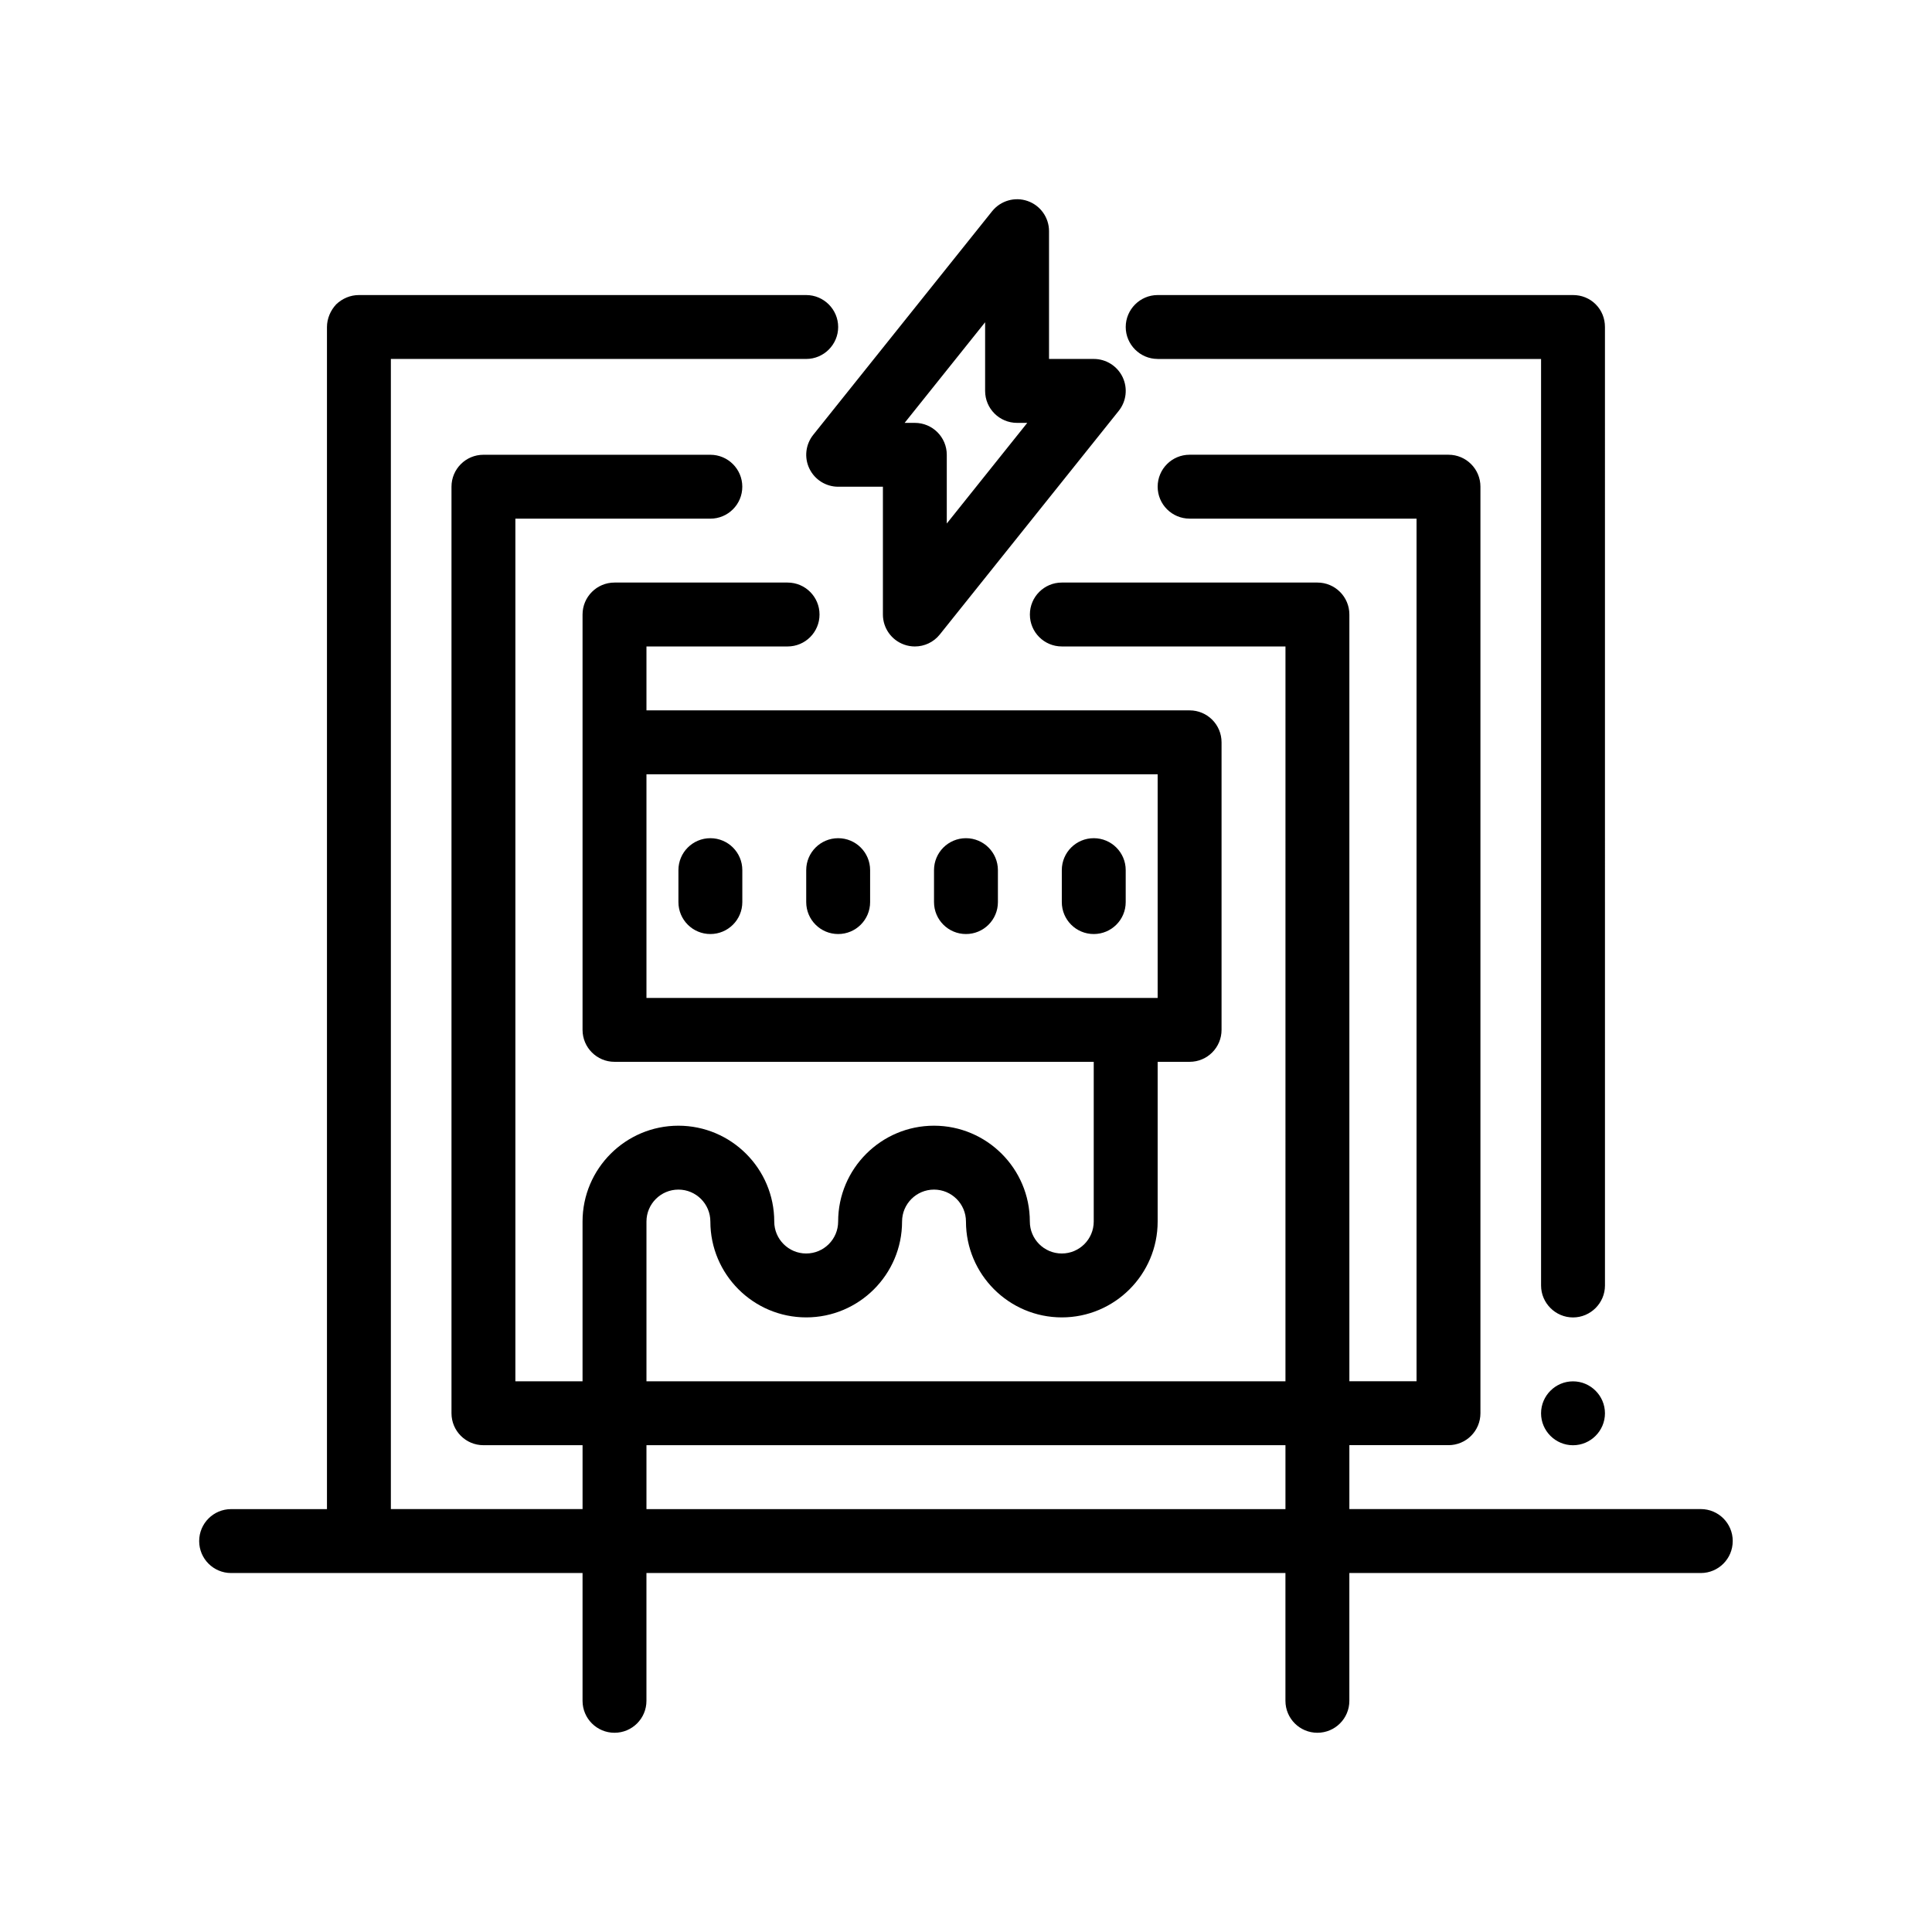 <?xml version="1.0" encoding="UTF-8"?>
<!-- Uploaded to: ICON Repo, www.iconrepo.com, Generator: ICON Repo Mixer Tools -->
<svg fill="#000000" width="800px" height="800px" version="1.1" viewBox="144 144 512 512" xmlns="http://www.w3.org/2000/svg">
 <path d="m569.33 518.54c0 4.656-3.812 8.465-8.469 8.465s-8.465-3.809-8.465-8.465 3.812-8.469 8.465-8.469c4.656 0 8.469 3.812 8.469 8.469zm-118.54-279.41h101.61v245.54c0 4.648 3.812 8.465 8.465 8.465 4.656 0 8.469-3.812 8.469-8.465l-0.004-254.01c0-2.293-0.852-4.41-2.453-6.016-1.613-1.605-3.727-2.453-6.012-2.453h-110.07c-4.656 0-8.465 3.812-8.465 8.469 0 4.652 3.809 8.465 8.465 8.465zm152.4 313.27c0 4.68-3.785 8.469-8.465 8.469h-93.133v33.867c0 4.68-3.789 8.465-8.469 8.465-4.68 0-8.469-3.785-8.469-8.465v-33.867h-169.34v33.867c0 4.68-3.789 8.465-8.465 8.465s-8.469-3.785-8.469-8.465v-33.867h-93.133c-4.676 0-8.465-3.789-8.465-8.469 0-4.68 3.789-8.469 8.465-8.469h25.402v-313.27c0-2.203 0.934-4.41 2.453-6.016 1.605-1.527 3.723-2.453 6.012-2.453h118.54c4.656 0 8.469 3.812 8.469 8.469s-3.812 8.465-8.469 8.465h-110.07v304.8h50.801v-16.934h-26.27c-4.676 0-8.465-3.785-8.465-8.465v-245.54c0-4.68 3.789-8.469 8.465-8.469h60.133c4.676 0 8.469 3.789 8.469 8.469 0 4.676-3.789 8.465-8.469 8.465l-51.668-0.004v228.61h17.801v-42.336c0-14.008 11.395-25.398 25.402-25.398s25.402 11.395 25.402 25.398c0 4.672 3.797 8.469 8.465 8.469 4.672 0 8.469-3.797 8.469-8.469 0-14.008 11.395-25.398 25.398-25.398 14.008 0 25.402 11.395 25.402 25.398 0 4.672 3.797 8.469 8.469 8.469s8.465-3.797 8.465-8.469v-42.328h-127c-4.676 0-8.469-3.789-8.469-8.469v-110.07c0-4.68 3.789-8.469 8.469-8.469h45.867c4.676 0 8.465 3.789 8.465 8.469 0 4.68-3.789 8.465-8.465 8.465h-37.398v16.938h143.94c4.68 0 8.465 3.785 8.465 8.465v76.203c0 4.68-3.785 8.469-8.465 8.469h-8.469v42.328c0 14.008-11.395 25.402-25.398 25.402-14.008 0-25.402-11.395-25.402-25.402 0-4.672-3.797-8.465-8.469-8.465-4.664 0-8.465 3.793-8.465 8.465 0 14.008-11.395 25.402-25.402 25.402-14.008 0-25.402-11.395-25.402-25.402 0-4.672-3.797-8.465-8.465-8.465-4.664 0-8.469 3.793-8.469 8.465v42.336h169.34l0.004-194.74h-59.266c-4.68 0-8.469-3.785-8.469-8.465 0-4.68 3.789-8.469 8.469-8.469h67.73c4.68 0 8.469 3.789 8.469 8.469v203.2h17.801v-228.61h-60.137c-4.68 0-8.469-3.789-8.469-8.465 0-4.68 3.789-8.469 8.469-8.469h68.605c4.68 0 8.465 3.789 8.465 8.469v245.54c0 4.68-3.785 8.465-8.465 8.465h-26.27v16.934l59.262 0.004h33.871c4.684 0 8.465 3.785 8.465 8.469zm-287.87-143.93h135.47v-59.27h-135.47zm0 135.46h169.34v-16.934h-169.34zm16.934-177.8c-4.676 0-8.465 3.785-8.465 8.465v8.469c0 4.68 3.789 8.465 8.465 8.465s8.469-3.785 8.469-8.465v-8.469c0-4.68-3.789-8.465-8.469-8.465zm33.871 0c-4.676 0-8.469 3.785-8.469 8.465v8.469c0 4.68 3.789 8.465 8.469 8.465 4.676 0 8.465-3.785 8.465-8.465v-8.469c0-4.68-3.789-8.465-8.465-8.465zm33.867 0c-4.676 0-8.469 3.785-8.469 8.465v8.469c0 4.68 3.793 8.465 8.469 8.465s8.465-3.785 8.465-8.465v-8.469c-0.004-4.68-3.789-8.465-8.465-8.465zm42.332 8.465c0-4.68-3.789-8.465-8.469-8.465-4.68 0-8.465 3.785-8.465 8.465v8.469c0 4.68 3.785 8.465 8.465 8.465 4.68 0 8.469-3.785 8.469-8.465zm-82.809-115.36 22.859-28.574 24.555-30.691c2.246-2.793 6.027-3.883 9.41-2.695 3.391 1.188 5.664 4.387 5.664 7.984v33.867h11.859c3.258 0 6.219 1.867 7.633 4.797 1.406 2.938 1.02 6.414-1.02 8.961l-16.086 20.105-31.332 39.156c-1.633 2.047-4.086 3.176-6.609 3.176-0.938 0-1.891-0.156-2.805-0.48-3.394-1.188-5.664-4.387-5.664-7.984v-33.867h-11.848c-3.254 0-6.223-1.867-7.633-4.797-1.418-2.926-1.02-6.406 1.016-8.957zm44.539-28.57-20.32 25.402h2.707c4.676 0 8.465 3.785 8.465 8.465v18.203l7.785-9.734 13.543-16.934h-2.699c-4.68 0-8.469-3.789-8.469-8.469v-18.199z"/>
</svg>